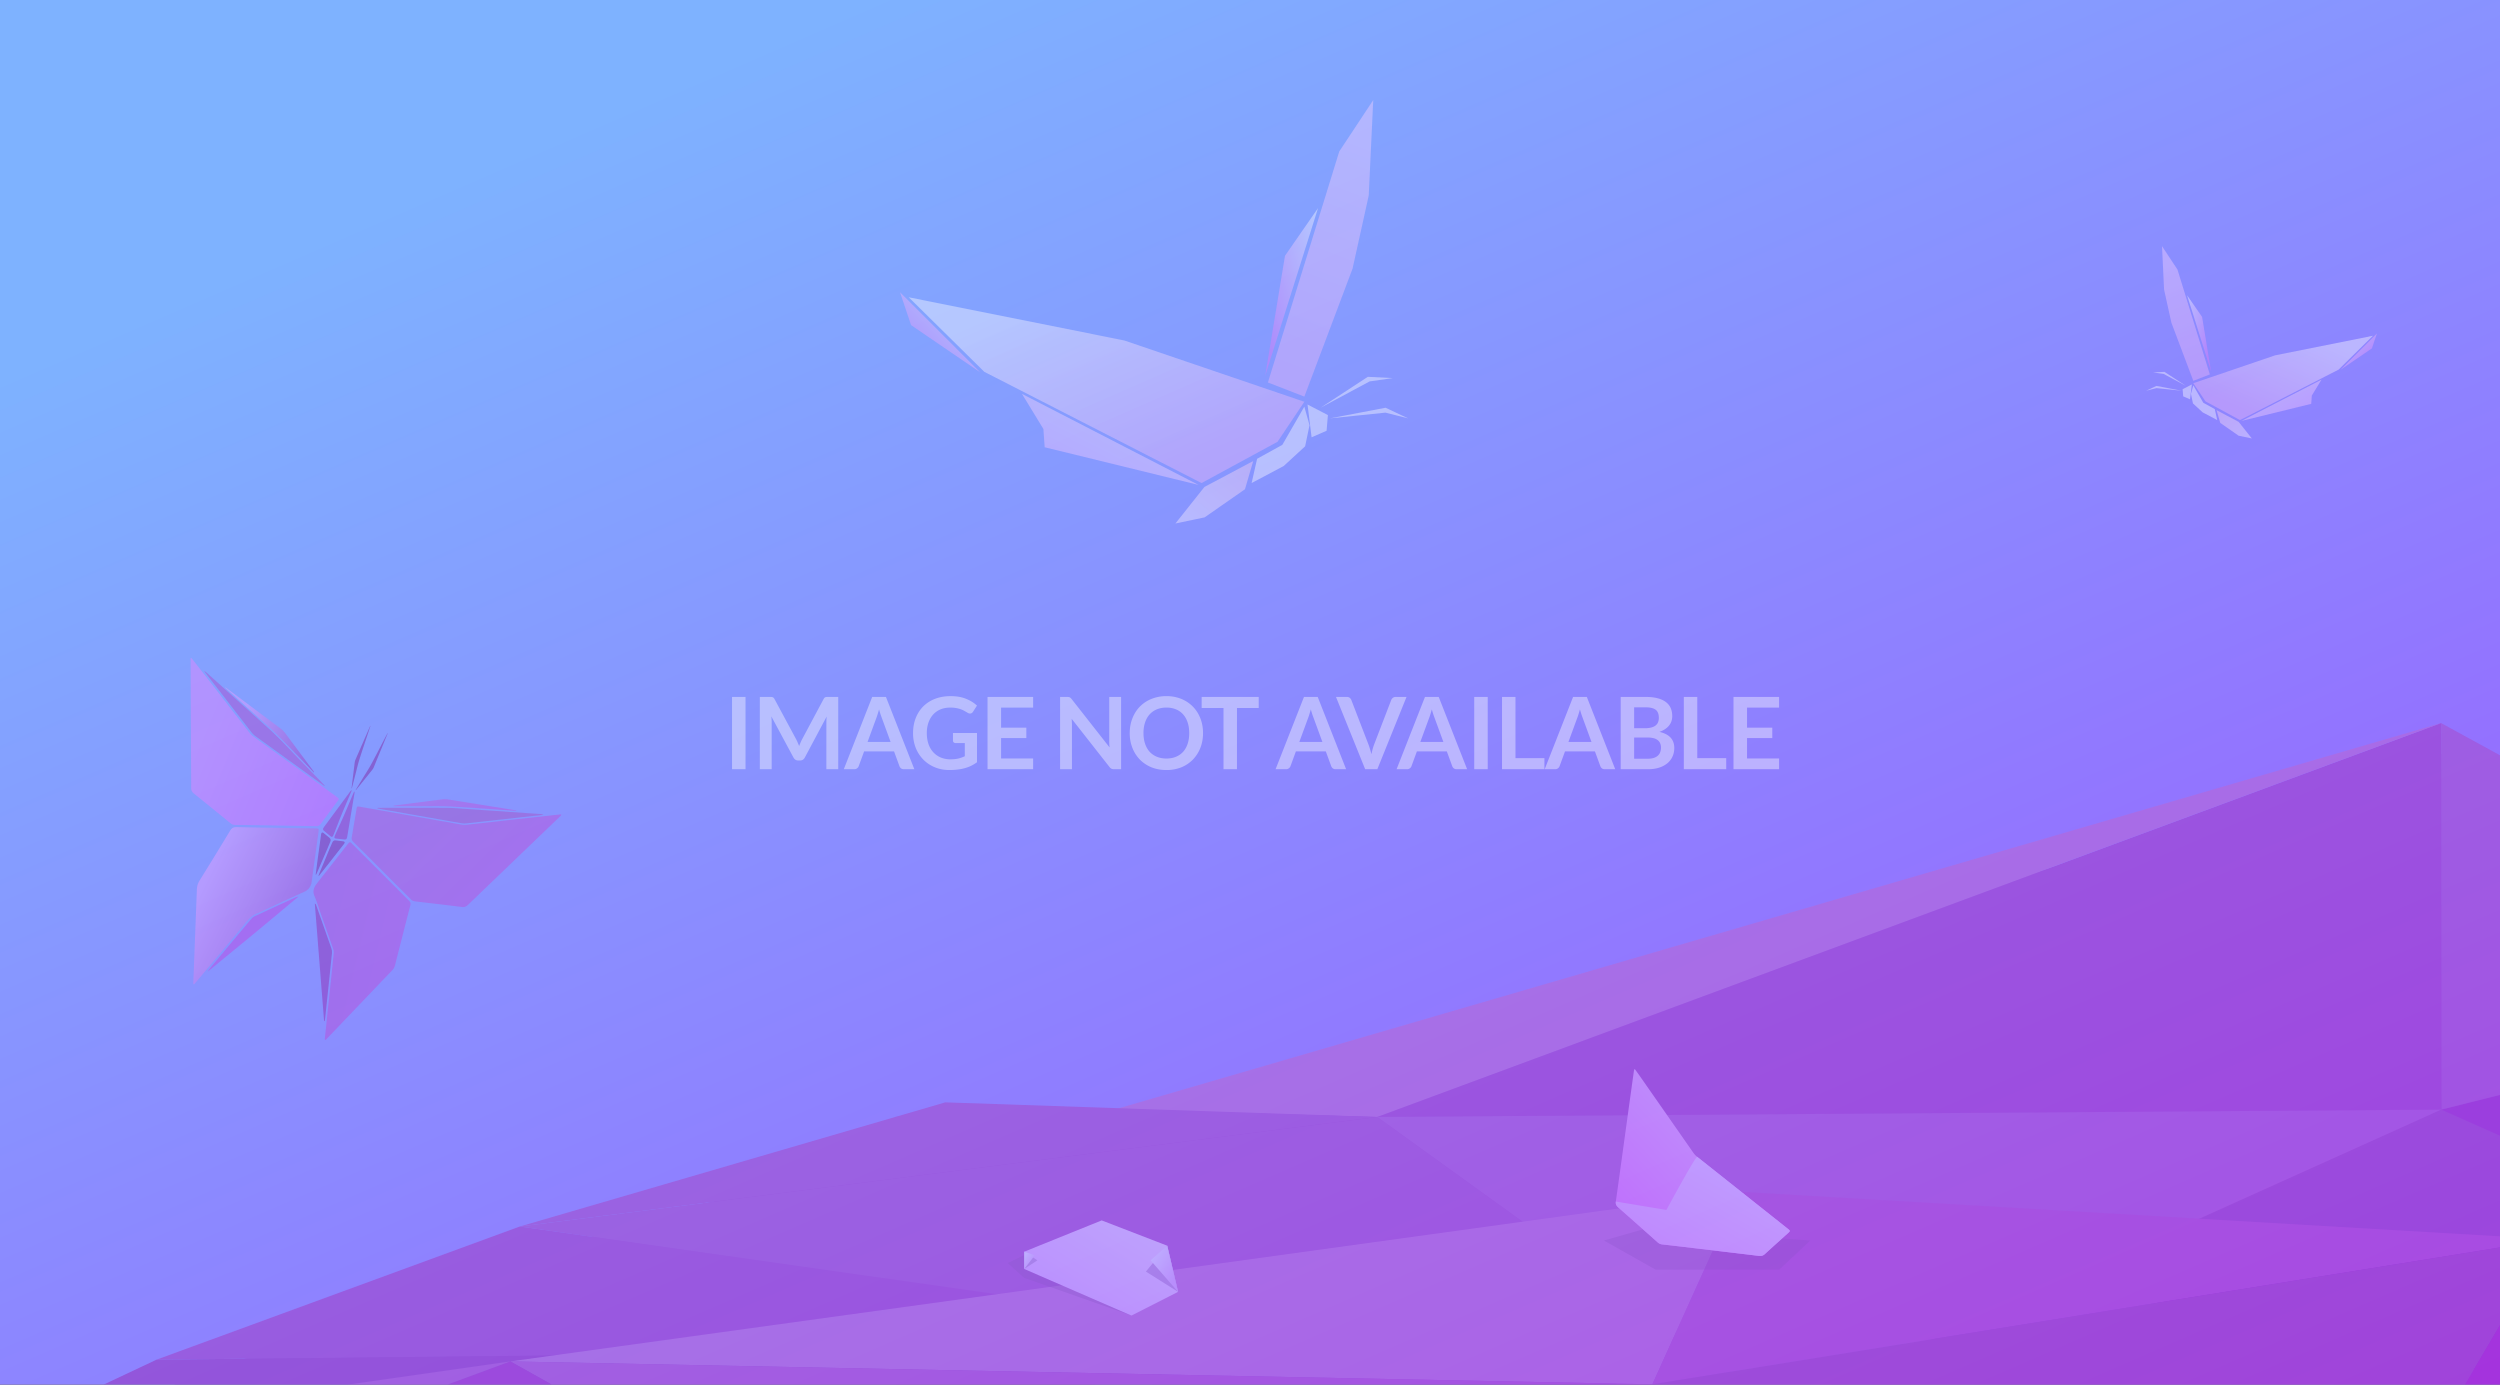 <svg width="325" height="180" viewBox="0 0 325 180" fill="none" xmlns="http://www.w3.org/2000/svg"><rect x="0" y="0" width="325" height="180" fill="#333333" stroke="none"/><g clip-path="url(#clip0_3924_87904)"><path fill="url(#paint0_linear_3924_87904)" d="M0-13.293h325.148v268.09H0z"/><g style="mix-blend-mode:luminosity" opacity=".4"><path fill-rule="evenodd" clip-rule="evenodd" d="M67.782 163.443l55.31-16.137 22.585.764L317.54 98l63.07 34.485 56.755 66.45 33.749 10.812H148.281l65.531-25.325-65.531 25.325h-257.08l62.155-12.591 46.492-6.644 20.703-9.755 47.231-17.314zm249.785-15.195h-.001l.034-.008-.033.008z" fill="#9E1DAF"/><path fill-rule="evenodd" clip-rule="evenodd" d="M259.008 169.434l94.674-10.907-24.47-9.62-11.847-4.658-58.357 25.185z" fill="#9E27A9"/><path fill-rule="evenodd" clip-rule="evenodd" d="M259.008 169.434l91.499-10.498-33.142-14.687-58.357 25.185z" fill="#9E27A9"/><path fill-rule="evenodd" clip-rule="evenodd" d="M440.721 199.1l-123.356-54.851 29.545-7.518 93.811 62.369z" fill="#9E0BAC"/><path fill-rule="evenodd" clip-rule="evenodd" d="M457.549 205.747l-107.042-46.811-80.247 8.508 187.289 38.303z" fill="#9600A4"/><path fill-rule="evenodd" clip-rule="evenodd" d="M380.409 128.485L317.34 94l.026 50.248 63.043-15.763z" fill="#AE3EB9"/><path fill-rule="evenodd" clip-rule="evenodd" d="M179.035 145.205L317.338 94l.026 50.248-138.329.957z" fill="#A824B2"/><path fill-rule="evenodd" clip-rule="evenodd" d="M179.034 145.205L317.338 94l-172.477 50.248 34.173.957z" fill="#C960C4"/><path fill-rule="evenodd" clip-rule="evenodd" d="M179.035 145.205l-56.145-1.899-55.31 16.137 111.455-14.238z" fill="#AD34B6"/><path fill-rule="evenodd" clip-rule="evenodd" d="M231.447 182.984L67.58 159.443l111.455-14.238 52.412 37.779z" fill="#AD34B6"/><path fill-rule="evenodd" clip-rule="evenodd" d="M231.446 182.984l85.918-38.735-138.329.956 52.411 37.779z" fill="#B443BD"/><path fill-rule="evenodd" clip-rule="evenodd" d="M20.35 176.757l157.241-1.7-110.01-15.614-47.231 17.314z" fill="#A824B2"/><path fill-rule="evenodd" clip-rule="evenodd" d="M20.35 176.757l-60.27 28.396 217.511-30.097-157.242 1.701z" fill="#9A12A4"/><path fill-rule="evenodd" clip-rule="evenodd" d="M214.803 179.961L66.33 176.982l159.801-22.055-11.328 25.034z" fill="#C960C4"/><path fill-rule="evenodd" clip-rule="evenodd" d="M214.803 179.961l116.764-18.855-105.437-6.179-11.327 25.034z" fill="#BB34B7"/><path fill-rule="evenodd" clip-rule="evenodd" d="M214.803 179.961l116.764-18.855-26.266 44.641-90.498-25.786z" fill="#A628A3"/><path fill-rule="evenodd" clip-rule="evenodd" d="M470.913 205.747l-139.346-44.641-26.266 44.641h165.612z" fill="#AE00AA"/><path fill-rule="evenodd" clip-rule="evenodd" d="M214.803 179.961l-66.723 25.786h157.221l-90.498-25.786z" fill="#C443BE"/><path fill-rule="evenodd" clip-rule="evenodd" d="M214.803 179.961l-66.722 25.786h-30.228L66.33 176.982l148.473 2.979z" fill="#BB34B7"/><path fill-rule="evenodd" clip-rule="evenodd" d="M117.853 205.747L66.33 176.982l-77.91 28.765h129.433z" fill="#AE00AA"/><path fill-rule="evenodd" clip-rule="evenodd" d="M-35.645 205.747l-11.2-12.591 113.174-16.174-77.91 28.765h-24.064z" fill="#BB34B7"/><path fill-rule="evenodd" clip-rule="evenodd" d="M127.96 48.337l28.24 14.461 9.879-5.364 3.485-5.202-23.398-7.969-28.035-5.618 9.829 9.692z" fill="url(#paint1_linear_3924_87904)"/><path fill-rule="evenodd" clip-rule="evenodd" d="M118.436 42.265l8.986 6.134L117 37.988l1.436 4.277z" fill="url(#paint2_linear_3924_87904)"/><path fill-rule="evenodd" clip-rule="evenodd" d="M132.859 51.206l22.953 11.835-20.006-4.898-.166-2.375-2.781-4.562z" fill="url(#paint3_linear_3924_87904)"/><path fill-rule="evenodd" clip-rule="evenodd" d="M174.103 19.689l-9.275 30.034 4.737 1.838 6.269-16.64 2.102-9.507.588-12.414-4.421 6.689z" fill="url(#paint4_linear_3924_87904)"/><path fill-rule="evenodd" clip-rule="evenodd" d="M164.477 48.85l2.569-15.594 4.302-6.208-6.871 21.801z" fill="url(#paint5_linear_3924_87904)"/><path fill-rule="evenodd" clip-rule="evenodd" d="M156.573 63.306l-3.768 4.748 3.799-.796 5.242-3.655 1.073-3.67-6.346 3.373z" fill="url(#paint6_linear_3924_87904)"/><path fill-rule="evenodd" clip-rule="evenodd" d="M163.423 59.642l-.712 3.154 4.169-2.214 2.786-2.562.572-2.742-.676-2.415-2.859 4.967-3.28 1.812zm6.556-7.055l.527 4.262 1.95-.85.17-2.039-2.647-1.373zm1.695.418l6.377-3.422 3.016-.432-3.251-.164-6.142 4.018zm1.228 1.382l7.208-.744 2.954.749-2.942-1.386-7.22 1.38z" fill="#fff"/><path fill-rule="evenodd" clip-rule="evenodd" d="M24.862 85.517c.22.276.44.55.656.829 2.31 2.976 4.622 5.953 6.93 8.931.138.179.296.33.479.463l9.06 6.56c.606.439 1.215.874 1.818 1.317.29.214.292.234.076.529-.723.984-1.456 1.961-2.17 2.952-.164.228-.347.311-.624.305-2.85-.053-5.699-.096-8.548-.141-.67-.011-1.34-.022-2.009-.024a.811.811 0 01-.539-.193 739.591 739.591 0 00-4.8-3.898.823.823 0 01-.338-.703c-.01-3.505-.032-7.011-.05-10.517-.01-2.022-.017-4.044-.025-6.066 0-.103.005-.207.008-.311l.076-.032z" fill="url(#paint7_linear_3924_87904)"/><path fill-rule="evenodd" clip-rule="evenodd" d="M72.982 105.926c-.073.138-.198.233-.307.337-3.95 3.793-7.902 7.583-11.848 11.379-.227.219-.452.305-.771.265a657.566 657.566 0 00-6.101-.728.872.872 0 01-.55-.265c-2.495-2.5-4.992-4.998-7.495-7.491-.182-.181-.223-.357-.181-.598.208-1.203.404-2.408.607-3.612.067-.396.076-.404.489-.332 1.875.328 3.75.66 5.625.989 2.534.446 5.069.891 7.603 1.338.196.034.39.037.588.015 3.472-.386 6.943-.769 10.415-1.153.549-.061 1.096-.122 1.645-.18.087-.009.18-.047.281.036z" fill="url(#paint8_linear_3924_87904)"/><path fill-rule="evenodd" clip-rule="evenodd" d="M25.2 127.971c-.122-.113-.07-.237-.066-.347.153-3.99.312-7.979.457-11.969.016-.433.117-.806.35-1.18a580.585 580.585 0 003.972-6.482c.208-.344.437-.478.848-.468 2.259.055 4.518.079 6.777.113 1.155.018 2.31.036 3.467.052.428.005.456.027.399.45-.233 1.717-.47 3.434-.705 5.152-.059.429-.114.859-.173 1.288-.012.091-.02.184-.046.271-.152.511-.425.867-.957 1.102-1.97.868-3.916 1.795-5.87 2.701-.024.011-.046.026-.07.033-.698.211-1.17.691-1.625 1.242-2.15 2.603-4.325 5.183-6.492 7.771-.081.097-.15.209-.267.271z" fill="url(#paint9_linear_3924_87904)"/><path fill-rule="evenodd" clip-rule="evenodd" d="M42.264 135.2c-.075-.136-.03-.253-.018-.366l.96-9.169c.06-.575.116-1.15.177-1.724a1.21 1.21 0 00-.055-.543 3199.75 3199.75 0 01-1.689-4.793c-.248-.706-.454-1.431-.754-2.114-.269-.613-.089-1.103.262-1.571.528-.704 1.081-1.388 1.625-2.081l2.359-3.007c.346-.441.343-.438.729-.052 1.921 1.924 3.845 3.845 5.767 5.767.51.511 1.015 1.029 1.534 1.532.19.184.25.358.18.627-.434 1.65-.85 3.306-1.272 4.96-.24.941-.485 1.881-.717 2.824a1.307 1.307 0 01-.33.614c-1.699 1.774-3.395 3.55-5.091 5.326l-3.348 3.505c-.089.093-.158.212-.319.265z" fill="url(#paint10_linear_3924_87904)"/><path fill-rule="evenodd" clip-rule="evenodd" d="M42.199 102.206l-2.5-1.811c-2.139-1.547-4.276-3.096-6.415-4.642a2.71 2.71 0 01-.574-.534c-1.767-2.286-3.539-4.568-5.309-6.852-.272-.351-.542-.705-.852-1.107.169.027.229.114.297.175 2.687 2.414 5.373 4.828 8.057 7.245 1.504 1.356 2.854 2.865 4.272 4.307.967.983 1.921 1.978 2.88 2.969.052.055.132.091.144.25z" fill="#B63BC6"/><path fill-rule="evenodd" clip-rule="evenodd" d="M70.63 105.9c-.476.106-.918.124-1.354.173-2.885.326-5.77.642-8.655.965a2.196 2.196 0 01-.627-.016l-10.747-1.891c-.064-.011-.131-.013-.197-.079.098-.064.202-.033.295-.033 2.916-.002 5.832-.005 8.748.002.537.002 1.076.041 1.612.078 2.988.204 5.976.412 8.963.619.511.035 1.023.065 1.533.102.127.01.26-.008.43.08z" fill="#AE43BC"/><path fill-rule="evenodd" clip-rule="evenodd" d="M27.003 126.317c.264-.455.624-.834.957-1.234 1.552-1.866 3.114-3.725 4.67-5.588.127-.153.26-.287.447-.373 1.728-.796 3.454-1.596 5.181-2.393.164-.075.325-.164.527-.162-3.896 3.287-7.832 6.52-11.782 9.75z" fill="#CB34DF"/><path fill-rule="evenodd" clip-rule="evenodd" d="M42.13 132.728l-1.205-15.267c.167.079.177.206.21.302.465 1.311.926 2.624 1.386 3.936.187.532.367 1.066.56 1.597.073.202.098.4.075.615-.296 2.793-.585 5.585-.877 8.378-.017.153-.045.304-.067.456l-.082-.017z" fill="#9517A5"/><path fill-rule="evenodd" clip-rule="evenodd" d="M29.227 89.343c.206.064.303.175.415.259 2.273 1.696 4.543 3.395 6.815 5.093.2.15.388.308.54.512 1.23 1.654 2.465 3.304 3.696 4.957.052.069.135.125.126.282L39.515 99.1c-1.115-1.15-2.218-2.312-3.348-3.447-1.121-1.126-2.343-2.145-3.52-3.211-1.08-.98-2.166-1.95-3.25-2.926-.044-.04-.084-.085-.17-.173z" fill="url(#paint11_linear_3924_87904)"/><path fill-rule="evenodd" clip-rule="evenodd" d="M51.127 104.743c.525-.07 1.016-.137 1.508-.201 1.59-.206 3.179-.411 4.768-.618.274-.037.546-.046.822-.001 2.904.468 5.809.932 8.713 1.398.063.01.133 0 .195.087-.646-.042-1.273-.08-1.9-.123-2.254-.152-4.506-.334-6.762-.449-1.257-.065-2.52-.023-3.781-.025-1.077-.003-2.154.001-3.23-.003-.098 0-.208.039-.333-.065z" fill="url(#paint12_linear_3924_87904)"/><path fill-rule="evenodd" clip-rule="evenodd" d="M45.696 102.51l.096-.803.314-2.538a1.53 1.53 0 01.109-.424c.627-1.434 1.25-2.868 1.876-4.302.013-.03.017-.069.07-.089l-.314.963c-.378 1.14-.77 2.276-1.129 3.423-.2.639-.346 1.295-.515 1.944-.144.554-.284 1.109-.43 1.664-.013.05-.007.111-.077.162zm.55.233l.51-.628 1.603-1.992c.093-.115.172-.235.23-.373.592-1.448 1.188-2.895 1.782-4.342.013-.03.037-.06.014-.112l-.471.896c-.556 1.065-1.099 2.137-1.672 3.193-.32.588-.69 1.15-1.038 1.723-.298.489-.598.976-.896 1.466-.027.045-.074.084-.062.169z" fill="#810F90"/><path fill-rule="evenodd" clip-rule="evenodd" d="M45.72 102.781c-.444 1.049-.895 2.095-1.329 3.147-.33.804-.64 1.616-.96 2.423a4.33 4.33 0 01-.124.289c-.072.154-.175.201-.318.085-.29-.237-.578-.475-.866-.715-.157-.13-.152-.279-.041-.436.06-.086.12-.172.183-.257l3.28-4.448c.035-.046.079-.086.118-.129l.058.041z" fill="#9E1DAF"/><path fill-rule="evenodd" clip-rule="evenodd" d="M41.038 113.691c.082-.625.16-1.25.245-1.874.145-1.064.294-2.128.44-3.192.008-.06.01-.121.023-.18.054-.248.139-.29.333-.142.253.192.491.404.74.601.183.145.21.314.118.522-.122.277-.228.561-.347.839-.466 1.085-.935 2.169-1.403 3.252-.027.065-.06.127-.09.19l-.059-.016z" fill="#810F90"/><path fill-rule="evenodd" clip-rule="evenodd" d="M46.028 102.911c-.444 1.049-.88 2.101-1.334 3.145-.347.797-.715 1.584-1.072 2.376a4.802 4.802 0 00-.12.291c-.062.158-.023.265.16.286.372.043.744.085 1.116.125.202.022.306-.085.342-.274.02-.104.04-.206.057-.31l.91-5.452c.01-.057.007-.116.01-.174l-.07-.013z" fill="#9E1DAF"/><path fill-rule="evenodd" clip-rule="evenodd" d="M41.455 113.866c.391-.493.785-.985 1.174-1.48.663-.845 1.324-1.692 1.986-2.538.037-.048.08-.091.114-.142.14-.212.11-.301-.13-.337-.314-.048-.633-.072-.947-.113-.232-.031-.371.068-.457.279-.115.28-.245.553-.361.833-.455 1.089-.907 2.18-1.359 3.271-.027.064-.05.131-.073.197l.053.03z" fill="#810F90"/><path fill-rule="evenodd" clip-rule="evenodd" d="M304.023 48.047l-12.824 6.567-4.486-2.436-1.583-2.362 10.625-3.619 12.731-2.551-4.463 4.401z" fill="url(#paint13_linear_3924_87904)"/><path fill-rule="evenodd" clip-rule="evenodd" d="M308.348 45.29l-4.081 2.785L309 43.347l-.652 1.943z" fill="url(#paint14_linear_3924_87904)"/><path fill-rule="evenodd" clip-rule="evenodd" d="M301.799 49.35l-10.423 5.374 9.085-2.224.075-1.079 1.263-2.071z" fill="url(#paint15_linear_3924_87904)"/><path fill-rule="evenodd" clip-rule="evenodd" d="M283.07 35.038l4.211 13.638-2.151.835-2.847-7.556-.954-4.318-.267-5.637 2.008 3.038z" fill="url(#paint16_linear_3924_87904)"/><path fill-rule="evenodd" clip-rule="evenodd" d="M287.439 48.28l-1.166-7.081-1.954-2.82 3.12 9.9z" fill="url(#paint17_linear_3924_87904)"/><path fill-rule="evenodd" clip-rule="evenodd" d="M291.029 54.844l1.711 2.157-1.725-.362-2.38-1.66-.488-1.666 2.882 1.531z" fill="url(#paint18_linear_3924_87904)"/><path fill-rule="evenodd" clip-rule="evenodd" d="M287.919 53.18l.323 1.433-1.893-1.005-1.265-1.164-.26-1.245.307-1.097 1.298 2.256 1.49.823zm-2.978-3.203l-.239 1.936-.886-.387-.077-.925 1.202-.624zm-.769.19l-2.896-1.554-1.37-.197 1.477-.074 2.789 1.825zm-.559.627l-3.273-.338-1.341.34 1.336-.629 3.278.627z" fill="#fff"/><path opacity=".339" fill-rule="evenodd" clip-rule="evenodd" d="M131 164.199l2.148-1.036 15.816.68-1.88 7.181-13.936-4.904-2.148-1.921z" fill="#80307F"/><path fill-rule="evenodd" clip-rule="evenodd" d="M133.148 164.967l13.936 6.057 6.064-3.083-1.41-6.002-8.517-3.287-10.073 4.067v2.248z" fill="url(#paint19_linear_3924_87904)"/><path fill-rule="evenodd" clip-rule="evenodd" d="M153.149 167.941l-1.411-6.002-2.773 3.366 4.184 2.636z" fill="#C691CD"/><path fill-rule="evenodd" clip-rule="evenodd" d="M153.147 167.941l-1.41-6.002-2.163 1.904 3.573 4.098z" fill="url(#paint20_linear_3924_87904)"/><path fill-rule="evenodd" clip-rule="evenodd" d="M134.861 163.843l-1.713 1.124v-2.248l1.713 1.124z" fill="#C691CD"/><path fill-rule="evenodd" clip-rule="evenodd" d="M134.531 163.192l-1.383 1.775v-2.248l1.383.473z" fill="url(#paint21_linear_3924_87904)"/><path opacity=".314" fill-rule="evenodd" clip-rule="evenodd" d="M208.494 161.265l5.448-1.557 21.401 1.557-4.053 3.796h-16.06l-6.736-3.796z" fill="#80307F"/><path fill-rule="evenodd" clip-rule="evenodd" d="M213.201 139.923c2.314 3.313 4.628 6.626 6.938 9.94.139.199.304.373.502.53 3.274 2.598 6.546 5.197 9.818 7.795.657.522 1.317 1.04 1.97 1.566.314.253.314.274.014.547-1.005.909-2.018 1.811-3.013 2.728-.229.212-.458.273-.787.233-3.382-.41-6.764-.809-10.146-1.21a212.35 212.35 0 00-2.386-.275 1.038 1.038 0 01-.612-.264 861.56 861.56 0 00-5.141-4.559c-.253-.223-.342-.446-.299-.756.5-3.564.986-7.128 1.477-10.693.284-2.055.57-4.11.856-6.166.014-.106.036-.21.055-.316l.095-.023c.221.308.443.613.659.923z" fill="url(#paint22_linear_3924_87904)"/><path fill-rule="evenodd" clip-rule="evenodd" d="M216.635 157.294s3.808-7.058 4.006-6.901c3.274 2.597 6.546 5.197 9.818 7.795.657.522 1.317 1.04 1.97 1.566.314.253.314.274.014.546-1.005.91-2.018 1.811-3.013 2.729-.229.212-.458.273-.787.233-3.382-.41-6.764-.809-10.146-1.21a212.35 212.35 0 00-2.386-.275 1.038 1.038 0 01-.612-.264 898.51 898.51 0 00-5.141-4.56c-.253-.223-.342-.446-.299-.755l6.576 1.096z" fill="url(#paint23_linear_3924_87904)"/><path d="M96.92 100h-1.756v-9.399h1.755V100zm6.577-3.9c.073.139.141.284.201.436.065.147.128.296.189.448.06-.156.123-.31.188-.461a6.07 6.07 0 01.208-.436l2.782-5.206a.858.858 0 01.104-.156.365.365 0 01.124-.085.572.572 0 01.156-.032c.056-.005.123-.007.201-.007h1.32V100h-1.541v-6.07c0-.114.002-.237.007-.371.008-.135.019-.271.032-.41l-2.84 5.33a.778.778 0 01-.254.286.672.672 0 01-.364.098h-.24a.672.672 0 01-.364-.098.778.778 0 01-.254-.286l-2.879-5.35c.017.144.028.284.032.423.009.134.013.26.013.377V100h-1.54v-9.399h1.319c.078 0 .145.002.202.007a.5.5 0 01.149.032.351.351 0 01.13.085.666.666 0 01.111.156l2.808 5.22zm15.369 3.9h-1.352a.616.616 0 01-.377-.11.671.671 0 01-.208-.286l-.702-1.918h-3.894l-.702 1.918a.611.611 0 01-.208.273.562.562 0 01-.37.123h-1.359l3.692-9.399h1.788l3.692 9.399zm-6.084-3.549h2.996l-1.144-3.126a23.13 23.13 0 01-.175-.488c-.061-.19-.122-.396-.182-.617a18.14 18.14 0 01-.182.617 6.49 6.49 0 01-.169.5l-1.144 3.114zm10.778 2.262c.394 0 .736-.035 1.027-.104.294-.074.574-.173.838-.299V96.6h-1.176a.376.376 0 01-.267-.09.319.319 0 01-.097-.234v-.988h3.126v3.802a5.275 5.275 0 01-.747.455c-.256.126-.531.23-.826.312a5.96 5.96 0 01-.936.182 8.445 8.445 0 01-1.079.065c-.684 0-1.315-.12-1.891-.357a4.486 4.486 0 01-1.495-.995 4.555 4.555 0 01-.988-1.52 5.186 5.186 0 01-.351-1.931c0-.707.115-1.355.344-1.944.23-.59.555-1.096.975-1.52a4.4 4.4 0 011.541-.989c.602-.234 1.278-.35 2.028-.35.767 0 1.43.114 1.989.344.563.225 1.04.52 1.43.884l-.507.793c-.1.16-.232.24-.397.24a.588.588 0 01-.318-.104 20.027 20.027 0 00-.429-.247 2.742 2.742 0 00-.481-.214 3.815 3.815 0 00-.592-.15 4.293 4.293 0 00-.754-.058c-.463 0-.884.078-1.261.234a2.661 2.661 0 00-.955.67c-.265.29-.468.638-.611 1.046a4.1 4.1 0 00-.215 1.365c0 .541.076 1.024.228 1.45.151.42.364.775.637 1.065.273.29.598.514.975.67a3.29 3.29 0 001.235.227zm10.747-8.112v1.391h-4.167V94.6h3.283v1.345h-3.283v2.659h4.167V100h-5.928v-9.399h5.928zm4.422 0c.078 0 .143.004.195.013a.332.332 0 01.136.04.365.365 0 01.124.084c.039.034.082.082.13.143l4.933 6.285a9.109 9.109 0 01-.039-.442 15.168 15.168 0 01-.006-.41v-5.713h1.54V100h-.903a.803.803 0 01-.345-.065.77.77 0 01-.266-.234l-4.914-6.26c.013.14.022.278.026.417.009.134.013.257.013.37V100h-1.541v-9.399h.917zm17.665 4.699c0 .69-.114 1.329-.344 1.918a4.549 4.549 0 01-.969 1.521 4.423 4.423 0 01-1.501 1.008 5.108 5.108 0 01-1.944.357c-.71 0-1.36-.12-1.95-.357a4.502 4.502 0 01-1.508-1.008 4.546 4.546 0 01-.968-1.52 5.229 5.229 0 01-.345-1.918c0-.69.115-1.326.345-1.911.23-.59.552-1.099.968-1.528a4.421 4.421 0 011.508-1 5.078 5.078 0 011.95-.365 5.02 5.02 0 011.944.364 4.421 4.421 0 011.501 1.008c.416.424.739.931.969 1.52.23.586.344 1.223.344 1.912zm-1.794 0c0-.515-.069-.977-.208-1.384a2.884 2.884 0 00-.585-1.046 2.515 2.515 0 00-.936-.657 3.182 3.182 0 00-1.235-.227 3.23 3.23 0 00-1.241.227 2.59 2.59 0 00-.943.657 2.985 2.985 0 00-.591 1.046 4.275 4.275 0 00-.208 1.385c0 .515.069.979.208 1.39.139.408.336.755.591 1.04.26.282.575.499.943.65.368.152.782.228 1.241.228.46 0 .871-.076 1.235-.227.369-.152.681-.369.936-.65.256-.286.451-.633.585-1.04.139-.412.208-.876.208-1.391zm9.032-4.699v1.437h-2.827V100h-1.749v-7.962h-2.84V90.6h7.416zM174.996 100h-1.352a.618.618 0 01-.377-.11.68.68 0 01-.208-.286l-.702-1.918h-3.893l-.702 1.918a.611.611 0 01-.208.273.565.565 0 01-.371.123h-1.358l3.692-9.399h1.787l3.692 9.399zm-6.084-3.549h2.997l-1.144-3.126a22.635 22.635 0 01-.176-.488 16.11 16.11 0 01-.182-.617 16.11 16.11 0 01-.182.617c-.056.19-.113.358-.169.5l-1.144 3.114zm4.765-5.85h1.41c.152 0 .276.037.371.11a.672.672 0 01.214.287l2.21 5.733c.074.186.143.392.208.617.07.221.135.455.195.702.1-.498.224-.938.371-1.32l2.203-5.732a.68.68 0 01.208-.273.565.565 0 01.371-.124h1.41L179.052 100h-1.579l-3.796-9.399zm17.05 9.399h-1.352a.616.616 0 01-.377-.11.671.671 0 01-.208-.286l-.702-1.918h-3.894l-.702 1.918a.604.604 0 01-.208.273.56.56 0 01-.37.123h-1.359l3.692-9.399h1.788l3.692 9.399zm-6.084-3.549h2.996l-1.144-3.126a23.13 23.13 0 01-.175-.488c-.061-.19-.122-.396-.182-.617a18.14 18.14 0 01-.182.617 6.49 6.49 0 01-.169.5l-1.144 3.114zm8.762 3.549h-1.755v-9.399h1.755V100zm3.607-1.443h3.763V100h-5.512v-9.399h1.749v7.956zM209.981 100h-1.352a.618.618 0 01-.377-.11.68.68 0 01-.208-.286l-.702-1.918h-3.894l-.702 1.918a.604.604 0 01-.208.273.56.56 0 01-.37.123h-1.359l3.692-9.399h1.788l3.692 9.399zm-6.084-3.549h2.996l-1.144-3.126a23.13 23.13 0 01-.175-.488 16.11 16.11 0 01-.182-.617 16.11 16.11 0 01-.182.617c-.056.19-.113.358-.169.5l-1.144 3.114zm6.792 3.549v-9.399h3.244c.615 0 1.139.059 1.573.176.437.117.795.283 1.072.5.282.217.488.479.618.787.13.307.195.654.195 1.04 0 .22-.033.433-.098.637a1.86 1.86 0 01-.305.565 2.234 2.234 0 01-.52.475 3.072 3.072 0 01-.748.364c1.292.29 1.937.988 1.937 2.093 0 .398-.076.767-.227 1.105-.152.338-.373.63-.663.877a3.209 3.209 0 01-1.073.572c-.424.139-.91.208-1.456.208h-3.549zm1.749-4.12v2.755h1.774c.325 0 .596-.039.813-.117a1.38 1.38 0 00.526-.312c.135-.13.23-.282.286-.455.061-.173.091-.357.091-.552a1.44 1.44 0 00-.097-.546 1 1 0 00-.306-.416 1.392 1.392 0 00-.533-.267 2.944 2.944 0 00-.786-.09h-1.768zm0-1.21h1.397c.594 0 1.045-.108 1.352-.325.308-.217.462-.561.462-1.033 0-.49-.139-.839-.416-1.047-.278-.208-.711-.312-1.3-.312h-1.495v2.717zm8.208 3.887h3.763V100h-5.512v-9.399h1.749v7.956zm10.635-7.956v1.391h-4.166V94.6h3.282v1.345h-3.282v2.659h4.166V100h-5.928v-9.399h5.928z" fill="#fff"/></g></g><defs><linearGradient id="paint0_linear_3924_87904" x1="143.065" y1="-13.293" x2="246.273" y2="223.75" gradientUnits="userSpaceOnUse"><stop stop-color="#7EB2FF"/><stop offset="1" stop-color="#9E51FF"/></linearGradient><linearGradient id="paint1_linear_3924_87904" x1="111.235" y1="48.544" x2="122.633" y2="74.405" gradientUnits="userSpaceOnUse"><stop stop-color="#fff"/><stop offset="1" stop-color="#EFB6F7"/></linearGradient><linearGradient id="paint2_linear_3924_87904" x1="123.108" y1="34.756" x2="114.511" y2="43.384" gradientUnits="userSpaceOnUse"><stop stop-color="#fff"/><stop offset="1" stop-color="#E875F7"/></linearGradient><linearGradient id="paint3_linear_3924_87904" x1="146.311" y1="47.531" x2="138.36" y2="62.989" gradientUnits="userSpaceOnUse"><stop stop-color="#FFF3FB"/><stop offset="1" stop-color="#F7BDFF"/></linearGradient><linearGradient id="paint4_linear_3924_87904" x1="167.339" y1="14.922" x2="156.038" y2="44.682" gradientUnits="userSpaceOnUse"><stop stop-color="#F9D1FE"/><stop offset="1" stop-color="#EFB6F7"/></linearGradient><linearGradient id="paint5_linear_3924_87904" x1="168.504" y1="20.279" x2="158.159" y2="23.548" gradientUnits="userSpaceOnUse"><stop stop-color="#fff"/><stop offset="1" stop-color="#E875F7"/></linearGradient><linearGradient id="paint6_linear_3924_87904" x1="158.732" y1="57.413" x2="152.188" y2="65.583" gradientUnits="userSpaceOnUse"><stop stop-color="#FFD4F0"/><stop offset="1" stop-color="#FDF0FF"/></linearGradient><linearGradient id="paint7_linear_3924_87904" x1="21.757" y1="105.606" x2="40.436" y2="113.291" gradientUnits="userSpaceOnUse"><stop stop-color="#F680FF"/><stop offset="1" stop-color="#EB55FF"/></linearGradient><linearGradient id="paint8_linear_3924_87904" x1="41.645" y1="117.678" x2="55.902" y2="132.414" gradientUnits="userSpaceOnUse"><stop stop-color="#BE47CE"/><stop offset="1" stop-color="#CD3ED8"/></linearGradient><linearGradient id="paint9_linear_3924_87904" x1="21.302" y1="125.067" x2="38.412" y2="133.72" gradientUnits="userSpaceOnUse"><stop stop-color="#F89FFF"/><stop offset="1" stop-color="#9E1DAF"/></linearGradient><linearGradient id="paint10_linear_3924_87904" x1="39.283" y1="131.237" x2="54.217" y2="134.791" gradientUnits="userSpaceOnUse"><stop stop-color="#C03ED1"/><stop offset="1" stop-color="#CD3ED8"/></linearGradient><linearGradient id="paint11_linear_3924_87904" x1="28.611" y1="99.802" x2="38.651" y2="104.066" gradientUnits="userSpaceOnUse"><stop stop-color="#F89BFF"/><stop offset="1" stop-color="#9E1DAF"/></linearGradient><linearGradient id="paint12_linear_3924_87904" x1="48.478" y1="107.24" x2="50.059" y2="111.494" gradientUnits="userSpaceOnUse"><stop stop-color="#C84DD8"/><stop offset="1" stop-color="#CD3ED8"/></linearGradient><linearGradient id="paint13_linear_3924_87904" x1="311.618" y1="48.141" x2="306.442" y2="59.885" gradientUnits="userSpaceOnUse"><stop stop-color="#fff"/><stop offset="1" stop-color="#EFB6F7"/></linearGradient><linearGradient id="paint14_linear_3924_87904" x1="306.226" y1="41.88" x2="310.13" y2="45.798" gradientUnits="userSpaceOnUse"><stop stop-color="#fff"/><stop offset="1" stop-color="#E875F7"/></linearGradient><linearGradient id="paint15_linear_3924_87904" x1="295.69" y1="47.681" x2="299.301" y2="54.7" gradientUnits="userSpaceOnUse"><stop stop-color="#FFF3FB"/><stop offset="1" stop-color="#F7BDFF"/></linearGradient><linearGradient id="paint16_linear_3924_87904" x1="286.141" y1="32.873" x2="291.273" y2="46.387" gradientUnits="userSpaceOnUse"><stop stop-color="#F9D1FE"/><stop offset="1" stop-color="#EFB6F7"/></linearGradient><linearGradient id="paint17_linear_3924_87904" x1="285.611" y1="35.306" x2="290.308" y2="36.79" gradientUnits="userSpaceOnUse"><stop stop-color="#fff"/><stop offset="1" stop-color="#E875F7"/></linearGradient><linearGradient id="paint18_linear_3924_87904" x1="290.048" y1="52.168" x2="293.02" y2="55.879" gradientUnits="userSpaceOnUse"><stop stop-color="#FFD4F0"/><stop offset="1" stop-color="#FDF0FF"/></linearGradient><linearGradient id="paint19_linear_3924_87904" x1="144.87" y1="154.81" x2="135.737" y2="169.61" gradientUnits="userSpaceOnUse"><stop stop-color="#FFE9F7"/><stop offset="1" stop-color="#F6B5FF"/></linearGradient><linearGradient id="paint20_linear_3924_87904" x1="149.095" y1="164.399" x2="152.567" y2="166.601" gradientUnits="userSpaceOnUse"><stop stop-color="#fff"/><stop offset="1" stop-color="#EFB6F7"/></linearGradient><linearGradient id="paint21_linear_3924_87904" x1="132.963" y1="163.64" x2="134.281" y2="164.503" gradientUnits="userSpaceOnUse"><stop stop-color="#fff"/><stop offset="1" stop-color="#EFB6F7"/></linearGradient><linearGradient id="paint22_linear_3924_87904" x1="223.304" y1="131.463" x2="203.305" y2="150.144" gradientUnits="userSpaceOnUse"><stop stop-color="#FFE0F4"/><stop offset="1" stop-color="#FF75F9"/></linearGradient><linearGradient id="paint23_linear_3924_87904" x1="223.323" y1="146.4" x2="214.201" y2="162.453" gradientUnits="userSpaceOnUse"><stop stop-color="#FDEFFF"/><stop offset="1" stop-color="#FFB2FB"/></linearGradient><clipPath id="clip0_3924_87904"><path fill="#fff" d="M0 0h325v180H0z"/></clipPath></defs></svg>